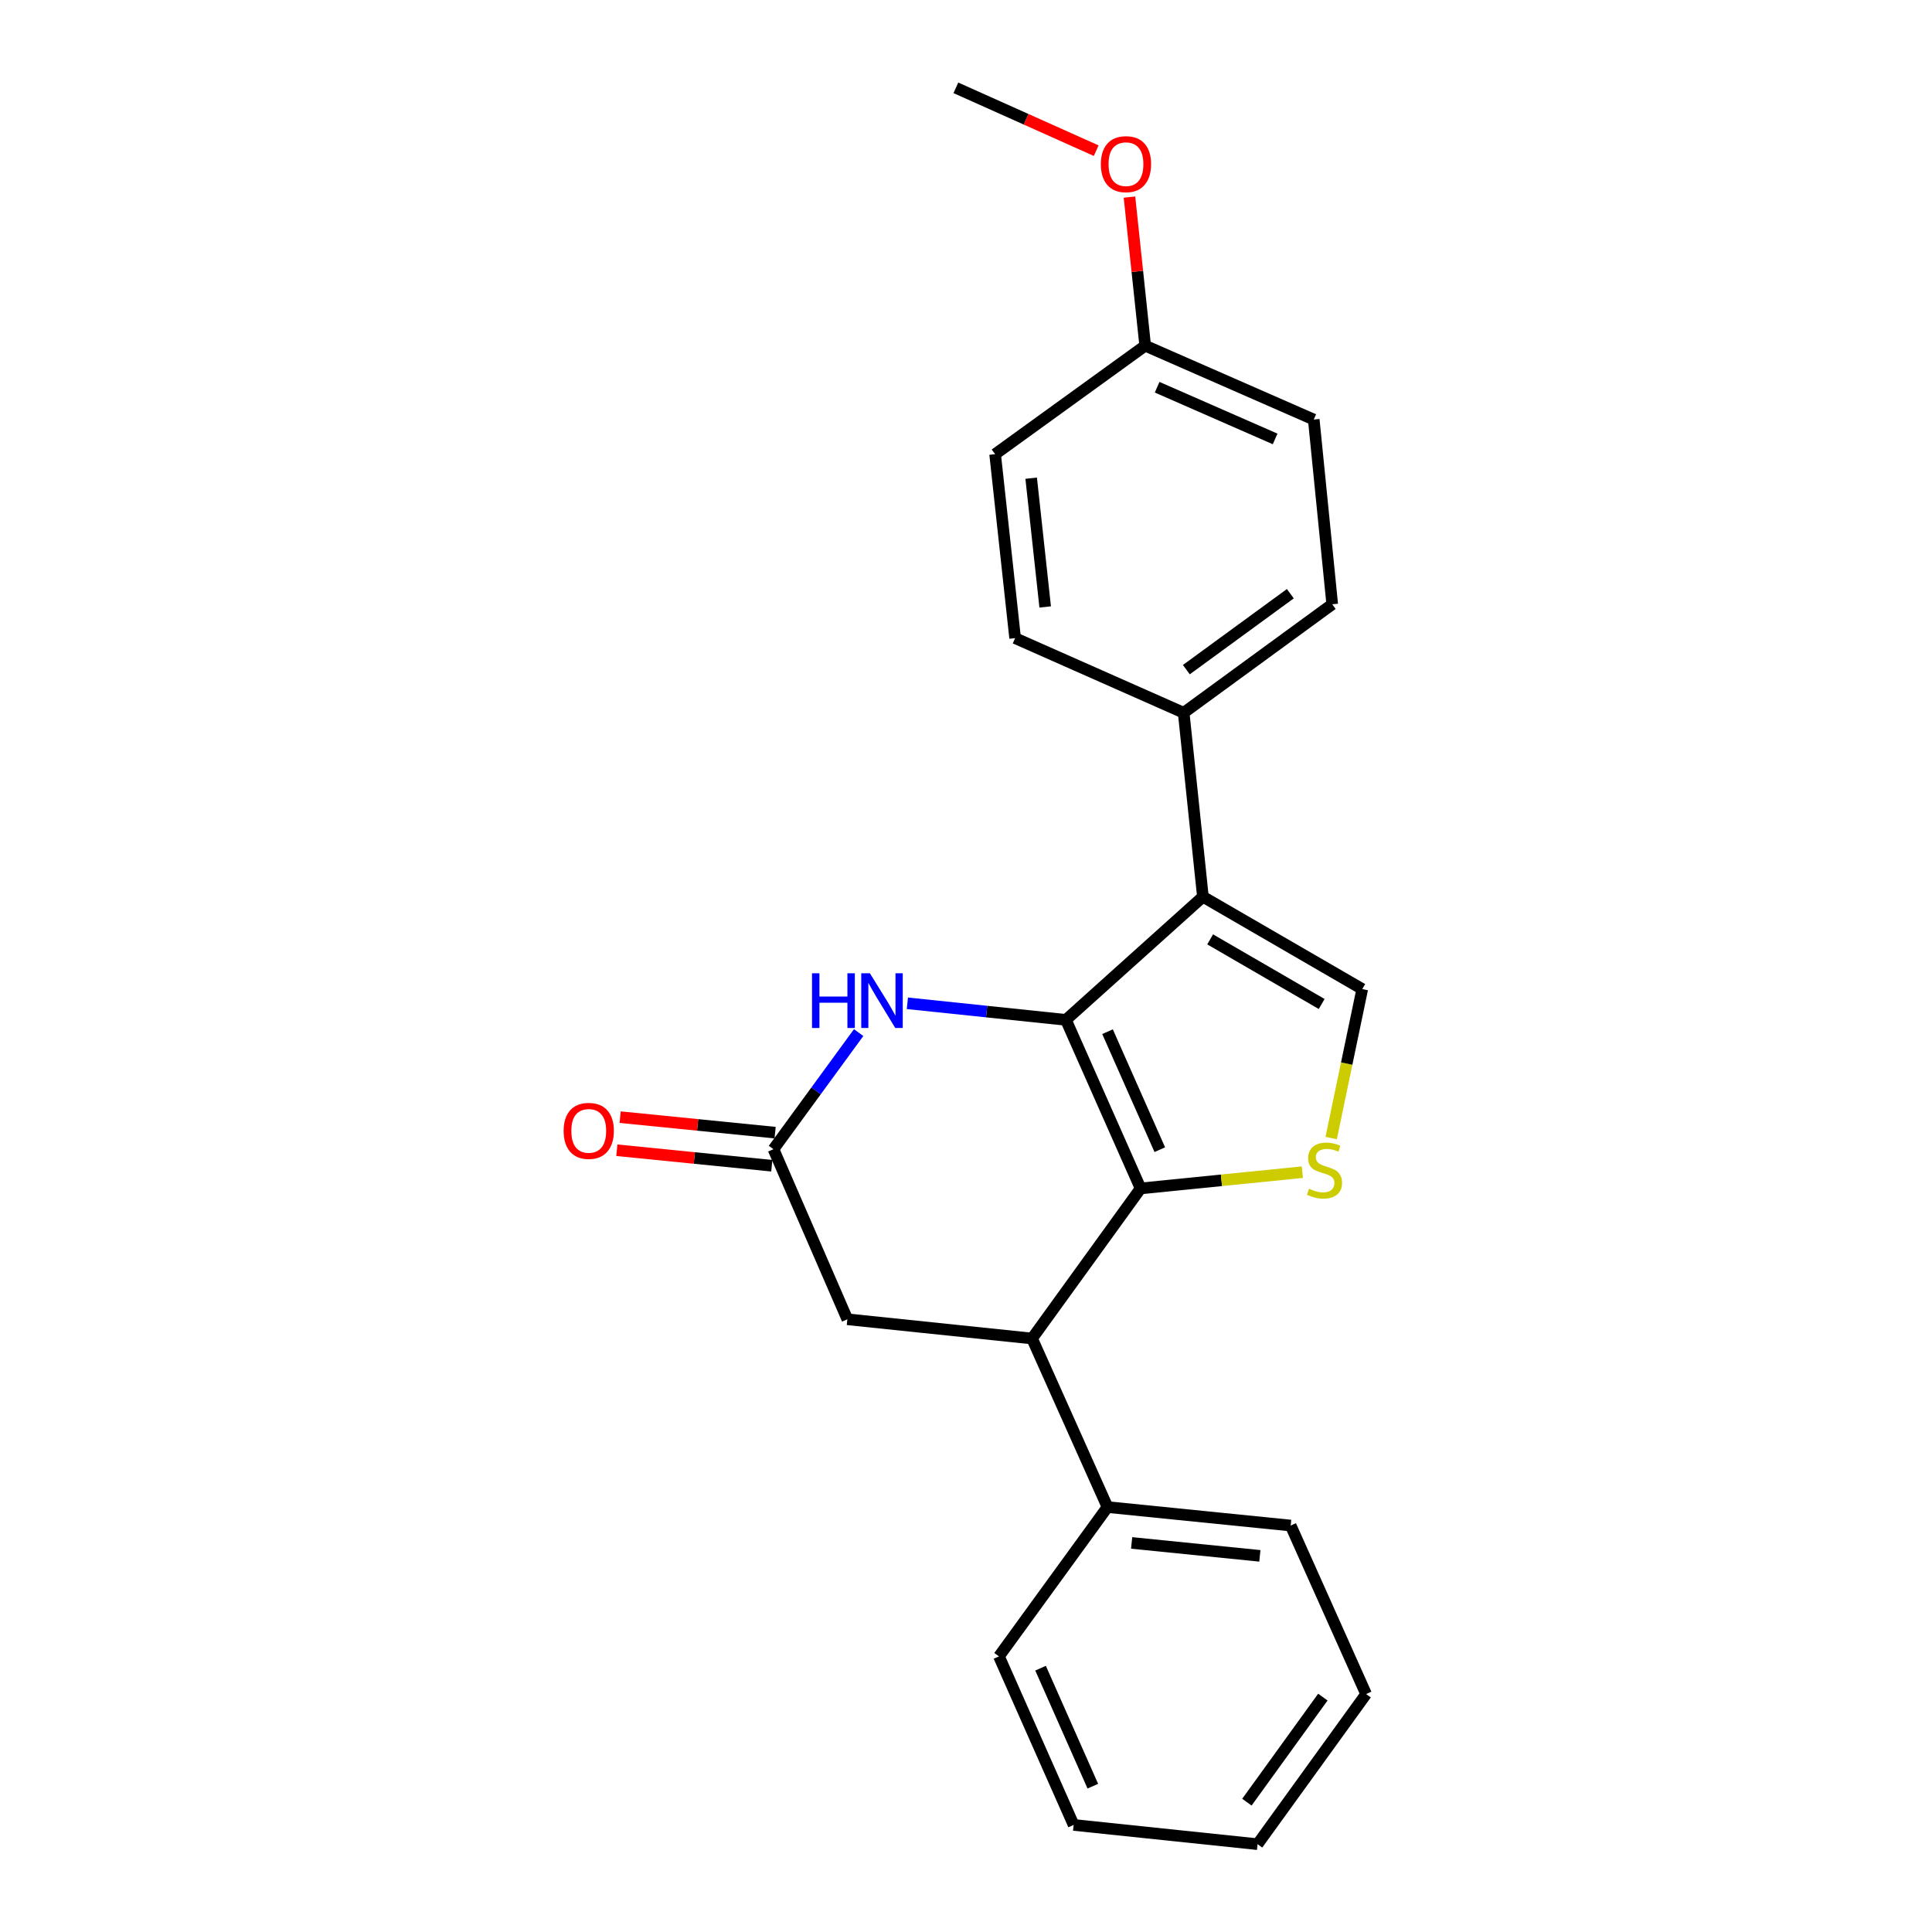 <?xml version='1.0' encoding='iso-8859-1'?>
<svg version='1.1' baseProfile='full'
              xmlns='http://www.w3.org/2000/svg'
                      xmlns:rdkit='http://www.rdkit.org/xml'
                      xmlns:xlink='http://www.w3.org/1999/xlink'
                  xml:space='preserve'
width='1000px' height='1000px' viewBox='0 0 1000 1000'>
<!-- END OF HEADER -->
<rect style='opacity:1.0;fill:#FFFFFF;stroke:none' width='1000' height='1000' x='0' y='0'> </rect>
<path class='bond-0' d='M 551.721,527.883 L 590.371,615.128' style='fill:none;fill-rule:evenodd;stroke:#000000;stroke-width:6px;stroke-linecap:butt;stroke-linejoin:miter;stroke-opacity:1' />
<path class='bond-0' d='M 573.256,533.998 L 600.311,595.07' style='fill:none;fill-rule:evenodd;stroke:#000000;stroke-width:6px;stroke-linecap:butt;stroke-linejoin:miter;stroke-opacity:1' />
<path class='bond-1' d='M 551.721,527.883 L 622.624,464.152' style='fill:none;fill-rule:evenodd;stroke:#000000;stroke-width:6px;stroke-linecap:butt;stroke-linejoin:miter;stroke-opacity:1' />
<path class='bond-3' d='M 551.721,527.883 L 510.687,523.593' style='fill:none;fill-rule:evenodd;stroke:#000000;stroke-width:6px;stroke-linecap:butt;stroke-linejoin:miter;stroke-opacity:1' />
<path class='bond-3' d='M 510.687,523.593 L 469.654,519.302' style='fill:none;fill-rule:evenodd;stroke:#0000FF;stroke-width:6px;stroke-linecap:butt;stroke-linejoin:miter;stroke-opacity:1' />
<path class='bond-2' d='M 590.371,615.128 L 632.231,610.923' style='fill:none;fill-rule:evenodd;stroke:#000000;stroke-width:6px;stroke-linecap:butt;stroke-linejoin:miter;stroke-opacity:1' />
<path class='bond-2' d='M 632.231,610.923 L 674.091,606.718' style='fill:none;fill-rule:evenodd;stroke:#CCCC00;stroke-width:6px;stroke-linecap:butt;stroke-linejoin:miter;stroke-opacity:1' />
<path class='bond-5' d='M 590.371,615.128 L 534.194,692.811' style='fill:none;fill-rule:evenodd;stroke:#000000;stroke-width:6px;stroke-linecap:butt;stroke-linejoin:miter;stroke-opacity:1' />
<path class='bond-4' d='M 622.624,464.152 L 705.098,511.943' style='fill:none;fill-rule:evenodd;stroke:#000000;stroke-width:6px;stroke-linecap:butt;stroke-linejoin:miter;stroke-opacity:1' />
<path class='bond-4' d='M 626.366,486.212 L 684.097,519.667' style='fill:none;fill-rule:evenodd;stroke:#000000;stroke-width:6px;stroke-linecap:butt;stroke-linejoin:miter;stroke-opacity:1' />
<path class='bond-7' d='M 622.624,464.152 L 612.67,368.932' style='fill:none;fill-rule:evenodd;stroke:#000000;stroke-width:6px;stroke-linecap:butt;stroke-linejoin:miter;stroke-opacity:1' />
<path class='bond-23' d='M 689.008,589.055 L 697.053,550.499' style='fill:none;fill-rule:evenodd;stroke:#CCCC00;stroke-width:6px;stroke-linecap:butt;stroke-linejoin:miter;stroke-opacity:1' />
<path class='bond-23' d='M 697.053,550.499 L 705.098,511.943' style='fill:none;fill-rule:evenodd;stroke:#000000;stroke-width:6px;stroke-linecap:butt;stroke-linejoin:miter;stroke-opacity:1' />
<path class='bond-6' d='M 444.436,534.47 L 422.389,564.644' style='fill:none;fill-rule:evenodd;stroke:#0000FF;stroke-width:6px;stroke-linecap:butt;stroke-linejoin:miter;stroke-opacity:1' />
<path class='bond-6' d='M 422.389,564.644 L 400.343,594.818' style='fill:none;fill-rule:evenodd;stroke:#000000;stroke-width:6px;stroke-linecap:butt;stroke-linejoin:miter;stroke-opacity:1' />
<path class='bond-10' d='M 534.194,692.811 L 573.236,780.056' style='fill:none;fill-rule:evenodd;stroke:#000000;stroke-width:6px;stroke-linecap:butt;stroke-linejoin:miter;stroke-opacity:1' />
<path class='bond-24' d='M 534.194,692.811 L 438.592,682.857' style='fill:none;fill-rule:evenodd;stroke:#000000;stroke-width:6px;stroke-linecap:butt;stroke-linejoin:miter;stroke-opacity:1' />
<path class='bond-8' d='M 400.343,594.818 L 438.592,682.857' style='fill:none;fill-rule:evenodd;stroke:#000000;stroke-width:6px;stroke-linecap:butt;stroke-linejoin:miter;stroke-opacity:1' />
<path class='bond-9' d='M 401.2,586.255 L 361.095,582.244' style='fill:none;fill-rule:evenodd;stroke:#000000;stroke-width:6px;stroke-linecap:butt;stroke-linejoin:miter;stroke-opacity:1' />
<path class='bond-9' d='M 361.095,582.244 L 320.99,578.233' style='fill:none;fill-rule:evenodd;stroke:#FF0000;stroke-width:6px;stroke-linecap:butt;stroke-linejoin:miter;stroke-opacity:1' />
<path class='bond-9' d='M 399.487,603.381 L 359.382,599.37' style='fill:none;fill-rule:evenodd;stroke:#000000;stroke-width:6px;stroke-linecap:butt;stroke-linejoin:miter;stroke-opacity:1' />
<path class='bond-9' d='M 359.382,599.37 L 319.277,595.36' style='fill:none;fill-rule:evenodd;stroke:#FF0000;stroke-width:6px;stroke-linecap:butt;stroke-linejoin:miter;stroke-opacity:1' />
<path class='bond-11' d='M 612.67,368.932 L 689.559,312.773' style='fill:none;fill-rule:evenodd;stroke:#000000;stroke-width:6px;stroke-linecap:butt;stroke-linejoin:miter;stroke-opacity:1' />
<path class='bond-11' d='M 614.052,346.609 L 667.874,307.298' style='fill:none;fill-rule:evenodd;stroke:#000000;stroke-width:6px;stroke-linecap:butt;stroke-linejoin:miter;stroke-opacity:1' />
<path class='bond-12' d='M 612.67,368.932 L 525.425,330.301' style='fill:none;fill-rule:evenodd;stroke:#000000;stroke-width:6px;stroke-linecap:butt;stroke-linejoin:miter;stroke-opacity:1' />
<path class='bond-17' d='M 573.236,780.056 L 668.054,789.618' style='fill:none;fill-rule:evenodd;stroke:#000000;stroke-width:6px;stroke-linecap:butt;stroke-linejoin:miter;stroke-opacity:1' />
<path class='bond-17' d='M 585.732,798.615 L 652.104,805.308' style='fill:none;fill-rule:evenodd;stroke:#000000;stroke-width:6px;stroke-linecap:butt;stroke-linejoin:miter;stroke-opacity:1' />
<path class='bond-18' d='M 573.236,780.056 L 517.059,857.337' style='fill:none;fill-rule:evenodd;stroke:#000000;stroke-width:6px;stroke-linecap:butt;stroke-linejoin:miter;stroke-opacity:1' />
<path class='bond-15' d='M 689.559,312.773 L 679.997,217.162' style='fill:none;fill-rule:evenodd;stroke:#000000;stroke-width:6px;stroke-linecap:butt;stroke-linejoin:miter;stroke-opacity:1' />
<path class='bond-14' d='M 525.425,330.301 L 515.07,235.091' style='fill:none;fill-rule:evenodd;stroke:#000000;stroke-width:6px;stroke-linecap:butt;stroke-linejoin:miter;stroke-opacity:1' />
<path class='bond-14' d='M 540.983,314.158 L 533.734,247.511' style='fill:none;fill-rule:evenodd;stroke:#000000;stroke-width:6px;stroke-linecap:butt;stroke-linejoin:miter;stroke-opacity:1' />
<path class='bond-13' d='M 592.752,178.923 L 515.07,235.091' style='fill:none;fill-rule:evenodd;stroke:#000000;stroke-width:6px;stroke-linecap:butt;stroke-linejoin:miter;stroke-opacity:1' />
<path class='bond-16' d='M 592.752,178.923 L 588.682,140.468' style='fill:none;fill-rule:evenodd;stroke:#000000;stroke-width:6px;stroke-linecap:butt;stroke-linejoin:miter;stroke-opacity:1' />
<path class='bond-16' d='M 588.682,140.468 L 584.611,102.013' style='fill:none;fill-rule:evenodd;stroke:#FF0000;stroke-width:6px;stroke-linecap:butt;stroke-linejoin:miter;stroke-opacity:1' />
<path class='bond-25' d='M 592.752,178.923 L 679.997,217.162' style='fill:none;fill-rule:evenodd;stroke:#000000;stroke-width:6px;stroke-linecap:butt;stroke-linejoin:miter;stroke-opacity:1' />
<path class='bond-25' d='M 598.93,200.423 L 660.001,227.19' style='fill:none;fill-rule:evenodd;stroke:#000000;stroke-width:6px;stroke-linecap:butt;stroke-linejoin:miter;stroke-opacity:1' />
<path class='bond-19' d='M 567.387,77.986 L 531.073,61.72' style='fill:none;fill-rule:evenodd;stroke:#FF0000;stroke-width:6px;stroke-linecap:butt;stroke-linejoin:miter;stroke-opacity:1' />
<path class='bond-19' d='M 531.073,61.72 L 494.76,45.455' style='fill:none;fill-rule:evenodd;stroke:#000000;stroke-width:6px;stroke-linecap:butt;stroke-linejoin:miter;stroke-opacity:1' />
<path class='bond-20' d='M 668.054,789.618 L 707.087,876.844' style='fill:none;fill-rule:evenodd;stroke:#000000;stroke-width:6px;stroke-linecap:butt;stroke-linejoin:miter;stroke-opacity:1' />
<path class='bond-21' d='M 517.059,857.337 L 555.709,944.582' style='fill:none;fill-rule:evenodd;stroke:#000000;stroke-width:6px;stroke-linecap:butt;stroke-linejoin:miter;stroke-opacity:1' />
<path class='bond-21' d='M 538.593,863.452 L 565.648,924.523' style='fill:none;fill-rule:evenodd;stroke:#000000;stroke-width:6px;stroke-linecap:butt;stroke-linejoin:miter;stroke-opacity:1' />
<path class='bond-26' d='M 707.087,876.844 L 650.909,954.545' style='fill:none;fill-rule:evenodd;stroke:#000000;stroke-width:6px;stroke-linecap:butt;stroke-linejoin:miter;stroke-opacity:1' />
<path class='bond-26' d='M 684.712,878.414 L 645.388,932.806' style='fill:none;fill-rule:evenodd;stroke:#000000;stroke-width:6px;stroke-linecap:butt;stroke-linejoin:miter;stroke-opacity:1' />
<path class='bond-22' d='M 555.709,944.582 L 650.909,954.545' style='fill:none;fill-rule:evenodd;stroke:#000000;stroke-width:6px;stroke-linecap:butt;stroke-linejoin:miter;stroke-opacity:1' />
<path  class='atom-3' d='M 677.562 615.286
Q 677.882 615.406, 679.202 615.966
Q 680.522 616.526, 681.962 616.886
Q 683.442 617.206, 684.882 617.206
Q 687.562 617.206, 689.122 615.926
Q 690.682 614.606, 690.682 612.326
Q 690.682 610.766, 689.882 609.806
Q 689.122 608.846, 687.922 608.326
Q 686.722 607.806, 684.722 607.206
Q 682.202 606.446, 680.682 605.726
Q 679.202 605.006, 678.122 603.486
Q 677.082 601.966, 677.082 599.406
Q 677.082 595.846, 679.482 593.646
Q 681.922 591.446, 686.722 591.446
Q 690.002 591.446, 693.722 593.006
L 692.802 596.086
Q 689.402 594.686, 686.842 594.686
Q 684.082 594.686, 682.562 595.846
Q 681.042 596.966, 681.082 598.926
Q 681.082 600.446, 681.842 601.366
Q 682.642 602.286, 683.762 602.806
Q 684.922 603.326, 686.842 603.926
Q 689.402 604.726, 690.922 605.526
Q 692.442 606.326, 693.522 607.966
Q 694.642 609.566, 694.642 612.326
Q 694.642 616.246, 692.002 618.366
Q 689.402 620.446, 685.042 620.446
Q 682.522 620.446, 680.602 619.886
Q 678.722 619.366, 676.482 618.446
L 677.562 615.286
' fill='#CCCC00'/>
<path  class='atom-4' d='M 420.301 503.769
L 424.141 503.769
L 424.141 515.809
L 438.621 515.809
L 438.621 503.769
L 442.461 503.769
L 442.461 532.089
L 438.621 532.089
L 438.621 519.009
L 424.141 519.009
L 424.141 532.089
L 420.301 532.089
L 420.301 503.769
' fill='#0000FF'/>
<path  class='atom-4' d='M 450.261 503.769
L 459.541 518.769
Q 460.461 520.249, 461.941 522.929
Q 463.421 525.609, 463.501 525.769
L 463.501 503.769
L 467.261 503.769
L 467.261 532.089
L 463.381 532.089
L 453.421 515.689
Q 452.261 513.769, 451.021 511.569
Q 449.821 509.369, 449.461 508.689
L 449.461 532.089
L 445.781 532.089
L 445.781 503.769
L 450.261 503.769
' fill='#0000FF'/>
<path  class='atom-10' d='M 291.731 585.336
Q 291.731 578.536, 295.091 574.736
Q 298.451 570.936, 304.731 570.936
Q 311.011 570.936, 314.371 574.736
Q 317.731 578.536, 317.731 585.336
Q 317.731 592.216, 314.331 596.136
Q 310.931 600.016, 304.731 600.016
Q 298.491 600.016, 295.091 596.136
Q 291.731 592.256, 291.731 585.336
M 304.731 596.816
Q 309.051 596.816, 311.371 593.936
Q 313.731 591.016, 313.731 585.336
Q 313.731 579.776, 311.371 576.976
Q 309.051 574.136, 304.731 574.136
Q 300.411 574.136, 298.051 576.936
Q 295.731 579.736, 295.731 585.336
Q 295.731 591.056, 298.051 593.936
Q 300.411 596.816, 304.731 596.816
' fill='#FF0000'/>
<path  class='atom-17' d='M 569.798 84.969
Q 569.798 78.169, 573.158 74.369
Q 576.518 70.569, 582.798 70.569
Q 589.078 70.569, 592.438 74.369
Q 595.798 78.169, 595.798 84.969
Q 595.798 91.849, 592.398 95.769
Q 588.998 99.649, 582.798 99.649
Q 576.558 99.649, 573.158 95.769
Q 569.798 91.889, 569.798 84.969
M 582.798 96.449
Q 587.118 96.449, 589.438 93.569
Q 591.798 90.649, 591.798 84.969
Q 591.798 79.409, 589.438 76.609
Q 587.118 73.769, 582.798 73.769
Q 578.478 73.769, 576.118 76.569
Q 573.798 79.369, 573.798 84.969
Q 573.798 90.689, 576.118 93.569
Q 578.478 96.449, 582.798 96.449
' fill='#FF0000'/>
</svg>
